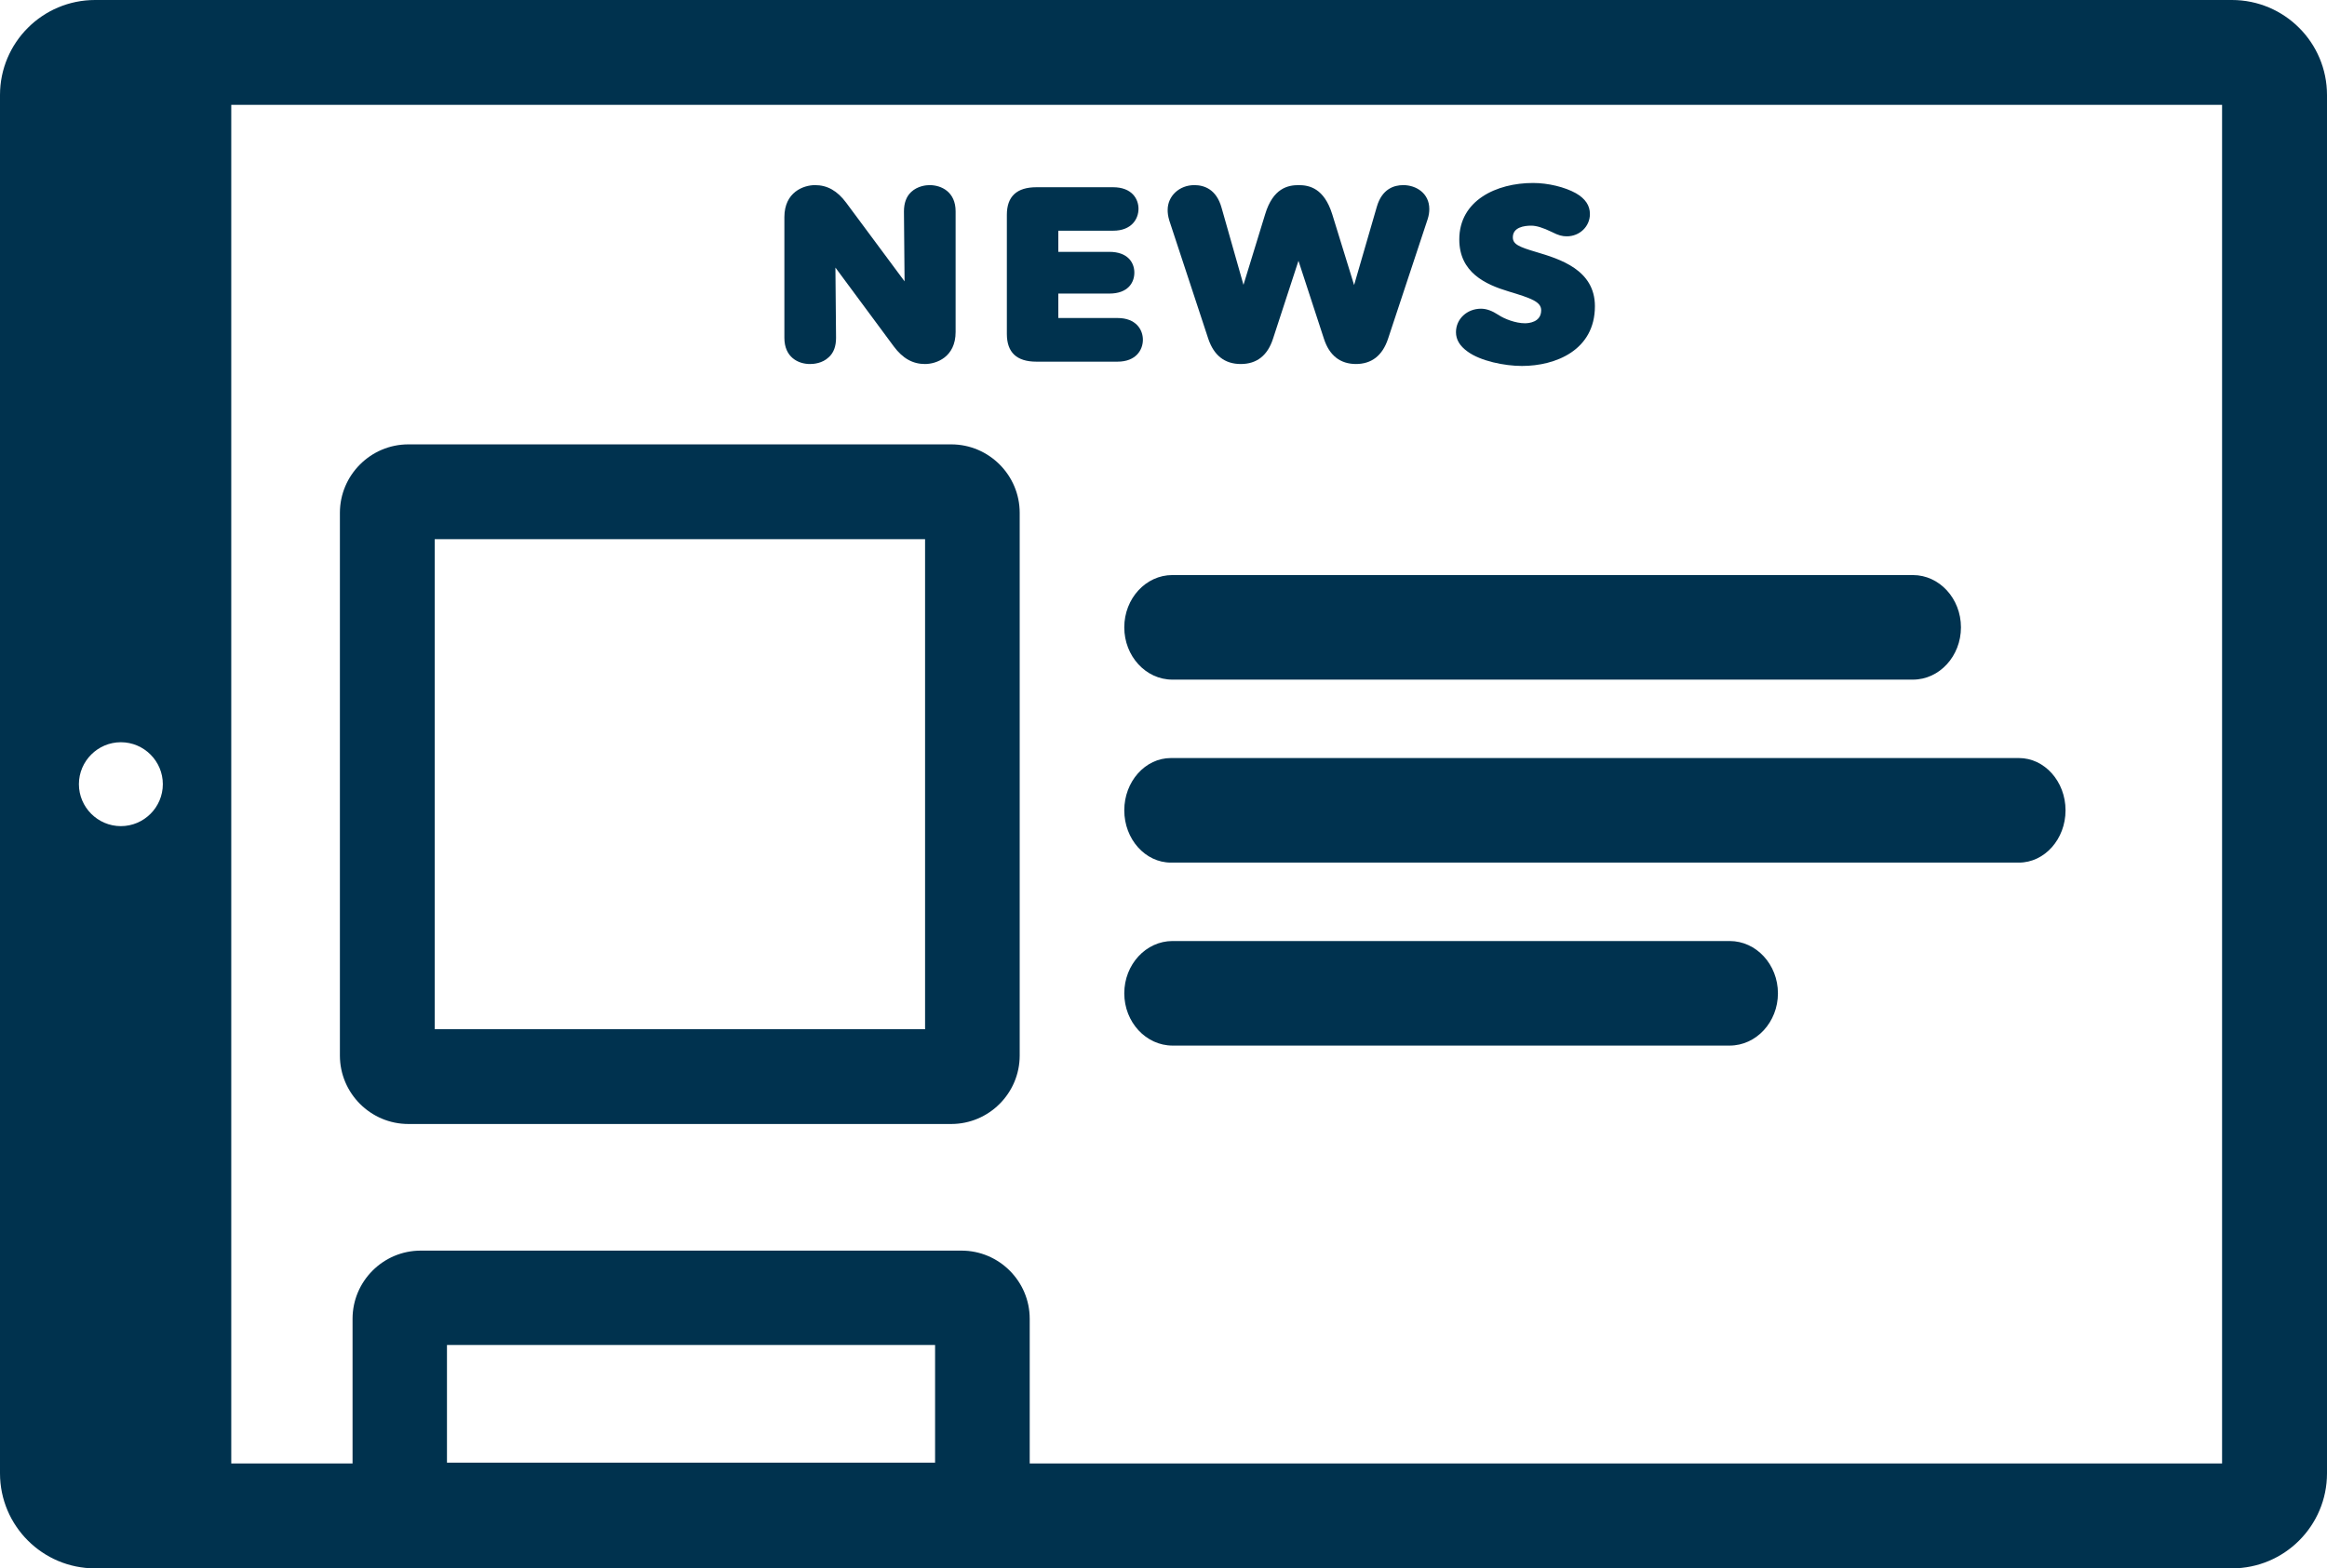 <?xml version="1.0" encoding="UTF-8"?>
<svg width="89px" height="60px" viewBox="0 0 89 60" version="1.1" xmlns="http://www.w3.org/2000/svg" xmlns:xlink="http://www.w3.org/1999/xlink">
    <title>Honda News iconAsset 6</title>
    <g id="Symbols" stroke="none" stroke-width="1" fill="none" fill-rule="evenodd">
        <g id="Atom/Tile/Honda-News/small-v2-" transform="translate(-33, -29)">
            <g id="Honda-News-iconAsset-6" transform="translate(33, 29)">
                <g id="Group" transform="translate(30, 7)" fill="#00324E" fill-rule="nonzero">
                    <g transform="translate(0, 0.082)">
                        <path d="M1.777,2.591 L1.745,2.591 L1.777,5.842 C1.785,6.547 1.251,6.659 0.98,6.659 C0.709,6.659 0.199,6.54 0.199,5.842 L0.199,1.225 C0.199,0.334 0.876,0.186 1.171,0.186 C1.522,0.186 1.856,0.319 2.207,0.779 L4.78,4.246 L4.812,4.246 L4.78,1.002 C4.772,0.297 5.306,0.186 5.561,0.186 C5.816,0.186 6.358,0.304 6.358,1.002 L6.358,5.619 C6.358,6.51 5.681,6.659 5.386,6.659 C5.035,6.659 4.701,6.525 4.35,6.065 L1.777,2.591 L1.777,2.591 Z" id="Path"></path>
                        <path d="M5.378,6.844 C4.908,6.844 4.525,6.629 4.183,6.169 L1.952,3.155 L1.976,5.842 C1.976,6.161 1.888,6.414 1.697,6.584 C1.45,6.822 1.115,6.844 0.98,6.844 C0.526,6.844 0,6.584 0,5.842 L0,1.225 C0,0.26 0.741,0 1.171,0 C1.641,0 2.024,0.215 2.366,0.676 L4.597,3.682 L4.573,1.01 C4.573,0.69 4.661,0.438 4.852,0.26 C5.099,0.03 5.426,0 5.553,0 C6.007,0 6.549,0.26 6.549,1.002 L6.549,5.619 C6.549,6.584 5.808,6.844 5.378,6.844 L5.378,6.844 Z M1.546,2.405 L1.848,2.405 L1.936,2.487 L4.509,5.961 C4.844,6.414 5.139,6.48 5.378,6.48 C5.561,6.48 6.151,6.421 6.151,5.627 L6.151,1.01 C6.151,0.46 5.776,0.379 5.553,0.379 C5.489,0.379 5.274,0.386 5.131,0.527 C5.019,0.631 4.964,0.794 4.964,1.01 L4.995,4.439 L4.693,4.439 L4.605,4.357 L2.032,0.891 C1.697,0.438 1.402,0.371 1.163,0.371 C0.98,0.371 0.39,0.431 0.39,1.225 L0.39,5.842 C0.39,6.391 0.757,6.473 0.972,6.473 C1.052,6.473 1.259,6.458 1.402,6.324 C1.514,6.221 1.57,6.057 1.562,5.842 L1.53,2.405 L1.546,2.405 Z" id="Shape"></path>
                    </g>
                    <g transform="translate(8.509, 0.163)">
                        <path d="M3.928,2.657 C4.597,2.657 4.685,3.073 4.685,3.266 C4.685,3.459 4.597,3.882 3.928,3.882 L1.777,3.882 L1.777,5.189 L4.238,5.189 C4.908,5.189 5.011,5.627 5.011,5.842 C5.011,6.057 4.908,6.495 4.238,6.495 L1.131,6.495 C0.494,6.495 0.199,6.221 0.199,5.619 L0.199,1.062 C0.199,0.468 0.494,0.193 1.131,0.193 L4.063,0.193 C4.732,0.193 4.836,0.631 4.836,0.831 C4.836,1.032 4.732,1.485 4.063,1.485 L1.769,1.485 L1.769,2.665 L3.92,2.665 L3.928,2.657 Z" id="Path"></path>
                        <path d="M4.238,6.673 L1.131,6.673 C0.374,6.673 0,6.317 0,5.612 L0,1.054 C0,0.349 0.382,0 1.131,0 L4.063,0 C4.78,0 5.035,0.445 5.035,0.824 C5.035,1.203 4.78,1.663 4.063,1.663 L1.968,1.663 L1.968,2.472 L3.92,2.472 C4.621,2.472 4.876,2.88 4.876,3.266 C4.876,3.652 4.629,4.068 3.92,4.068 L1.968,4.068 L1.968,5.003 L4.231,5.003 C4.948,5.003 5.203,5.456 5.203,5.835 C5.203,6.213 4.948,6.673 4.231,6.673 L4.238,6.673 Z M1.131,0.371 C0.598,0.371 0.398,0.564 0.398,1.054 L0.398,5.612 C0.398,6.109 0.605,6.302 1.131,6.302 L4.238,6.302 C4.74,6.302 4.812,6.013 4.812,5.835 C4.812,5.656 4.74,5.374 4.238,5.374 L1.577,5.374 L1.577,3.697 L3.928,3.697 C4.294,3.697 4.485,3.556 4.485,3.266 C4.485,3.073 4.39,2.843 3.928,2.843 L1.577,2.843 L1.577,1.292 L4.071,1.292 C4.549,1.292 4.645,1.039 4.645,0.824 C4.645,0.653 4.573,0.371 4.071,0.371 L1.139,0.371 L1.131,0.371 Z" id="Shape"></path>
                    </g>
                    <g transform="translate(14.659, 0.082)">
                        <path d="M8.254,5.82 C8.007,6.569 7.529,6.659 7.21,6.659 C6.892,6.659 6.406,6.569 6.167,5.82 L5.019,2.301 L4.987,2.301 L3.84,5.82 C3.601,6.569 3.123,6.659 2.796,6.659 C2.47,6.659 1.992,6.569 1.745,5.82 L0.255,1.299 C0.207,1.151 0.199,1.039 0.199,0.943 C0.199,0.505 0.566,0.178 1.02,0.178 C1.315,0.178 1.697,0.297 1.872,0.906 L2.884,4.461 L2.916,4.461 L3.928,1.158 C4.199,0.267 4.677,0.178 5.019,0.178 C5.362,0.178 5.832,0.267 6.111,1.158 L7.131,4.461 L7.162,4.461 L8.206,0.876 C8.381,0.29 8.748,0.178 9.027,0.178 C9.441,0.178 9.823,0.438 9.823,0.906 C9.823,1.01 9.808,1.121 9.768,1.255 L8.254,5.82 L8.254,5.82 Z" id="Path"></path>
                        <path d="M7.21,6.844 C6.597,6.844 6.182,6.517 5.975,5.872 L5.003,2.895 L4.031,5.872 C3.824,6.517 3.41,6.844 2.796,6.844 C2.183,6.844 1.769,6.517 1.554,5.879 L0.064,1.358 C0.008,1.173 0,1.047 0,0.95 C0,0.416 0.446,0 1.02,0 C1.386,0 1.864,0.148 2.063,0.869 L2.9,3.815 L3.729,1.113 C4.031,0.111 4.605,0 5.011,0 C5.418,0 5.983,0.119 6.294,1.113 L7.131,3.823 L7.999,0.831 C8.198,0.141 8.66,0 9.011,0 C9.505,0 10.007,0.312 10.007,0.913 C10.007,1.032 9.991,1.158 9.943,1.306 L8.429,5.879 C8.214,6.525 7.8,6.844 7.194,6.844 L7.21,6.844 Z M4.844,2.116 L5.139,2.116 L5.21,2.249 L6.358,5.768 C6.557,6.391 6.915,6.473 7.21,6.473 C7.505,6.473 7.856,6.391 8.063,5.768 L9.576,1.203 C9.608,1.084 9.624,0.995 9.624,0.913 C9.624,0.534 9.329,0.371 9.027,0.371 C8.828,0.371 8.541,0.431 8.397,0.928 L7.314,4.654 L7.011,4.654 L6.939,4.521 L5.92,1.217 C5.657,0.371 5.242,0.371 5.019,0.371 C4.812,0.371 4.374,0.371 4.119,1.217 L3.067,4.654 L2.765,4.654 L2.701,4.513 L1.689,0.958 C1.538,0.431 1.243,0.364 1.028,0.364 C0.669,0.364 0.406,0.616 0.406,0.943 C0.406,1.017 0.406,1.113 0.454,1.247 L1.944,5.768 C2.151,6.391 2.51,6.473 2.804,6.473 C3.099,6.473 3.458,6.391 3.657,5.768 L4.844,2.116 L4.844,2.116 Z" id="Shape"></path>
                    </g>
                    <g transform="translate(25.686, 0)">
                        <path d="M0.191,5.708 C0.191,5.322 0.51,4.996 0.948,4.996 C1.107,4.996 1.291,5.055 1.506,5.204 C1.753,5.374 2.223,5.56 2.637,5.56 C3.051,5.56 3.458,5.367 3.458,4.877 C3.458,4.387 2.94,4.246 2.056,3.979 C1.195,3.719 0.327,3.311 0.327,2.175 C0.327,0.779 1.681,0.2 2.948,0.2 C3.466,0.2 4.079,0.334 4.485,0.564 C4.828,0.757 4.924,0.972 4.924,1.195 C4.924,1.551 4.637,1.863 4.238,1.863 C4.103,1.863 3.999,1.834 3.76,1.722 C3.378,1.537 3.107,1.455 2.868,1.455 C2.39,1.455 1.968,1.633 1.968,2.086 C1.968,2.502 2.366,2.635 3.012,2.828 C3.928,3.103 5.115,3.467 5.115,4.721 C5.115,6.176 3.864,6.822 2.526,6.822 C1.848,6.822 0.996,6.614 0.574,6.317 C0.279,6.102 0.199,5.901 0.199,5.723 L0.191,5.708 Z" id="Path"></path>
                        <path d="M2.518,7 C1.864,7 0.94,6.814 0.446,6.451 C0.143,6.235 0,5.99 0,5.708 C0,5.204 0.422,4.81 0.956,4.81 C1.171,4.81 1.386,4.892 1.625,5.048 C1.856,5.204 2.287,5.367 2.637,5.367 C2.781,5.367 3.259,5.33 3.259,4.87 C3.259,4.543 2.876,4.409 2.016,4.15 C1.123,3.882 0.127,3.422 0.127,2.16 C0.127,0.668 1.546,0 2.948,0 C3.521,0 4.167,0.156 4.589,0.393 C4.948,0.601 5.123,0.861 5.123,1.188 C5.123,1.663 4.732,2.041 4.238,2.041 C4.063,2.041 3.92,2.004 3.673,1.878 C3.322,1.707 3.075,1.633 2.876,1.633 C2.613,1.633 2.175,1.692 2.175,2.078 C2.175,2.338 2.39,2.442 3.075,2.643 C3.968,2.91 5.314,3.318 5.314,4.714 C5.314,6.399 3.808,7 2.526,7 L2.518,7 Z M0.948,5.181 C0.637,5.181 0.39,5.411 0.39,5.708 C0.39,5.812 0.422,5.968 0.685,6.161 C1.052,6.421 1.848,6.629 2.51,6.629 C3.609,6.629 4.9,6.124 4.9,4.714 C4.9,3.585 3.808,3.259 2.932,2.992 C2.326,2.813 1.753,2.65 1.753,2.078 C1.753,1.574 2.175,1.262 2.852,1.262 C3.123,1.262 3.418,1.351 3.832,1.551 C4.063,1.663 4.135,1.67 4.215,1.67 C4.517,1.67 4.701,1.425 4.701,1.188 C4.701,1.054 4.661,0.883 4.358,0.713 C3.992,0.505 3.434,0.379 2.924,0.379 C1.809,0.379 0.502,0.846 0.502,2.168 C0.502,3.185 1.267,3.548 2.095,3.801 C3.035,4.083 3.641,4.268 3.641,4.877 C3.641,5.486 3.131,5.745 2.621,5.745 C2.159,5.745 1.649,5.545 1.378,5.352 C1.211,5.241 1.068,5.181 0.94,5.181 L0.948,5.181 Z" id="Shape"></path>
                    </g>
                </g>
                <path d="M36.389,43 L15.619,43 C14.177,43 13,41.823 13,40.381 L13,19.619 C13,18.177 14.177,17 15.619,17 L36.381,17 C37.823,17 39,18.177 39,19.619 L39,40.381 C39,41.823 37.823,43 36.381,43 L36.389,43 Z M16.635,39.373 L35.381,39.373 L35.381,20.627 L16.627,20.627 L16.627,39.373 L16.635,39.373 Z" id="Shape" fill="#00324F" fill-rule="nonzero"></path>
                <path d="M73.163,26 L44.837,26 C43.824,26 43,25.102 43,24 C43,22.898 43.824,22 44.837,22 L73.163,22 C74.176,22 75,22.898 75,24 C75,25.102 74.176,26 73.163,26 Z" id="Path" fill="#00324F" fill-rule="nonzero"></path>
                <path d="M66.154,40 L44.846,40 C43.829,40 43,39.102 43,38 C43,36.898 43.829,36 44.846,36 L66.154,36 C67.171,36 68,36.898 68,38 C68,39.102 67.171,40 66.154,40 Z" id="Path" fill="#00324F" fill-rule="nonzero"></path>
                <path d="M77.217,33 L44.783,33 C43.801,33 43,32.102 43,31 C43,29.898 43.801,29 44.783,29 L77.217,29 C78.199,29 79,29.898 79,31 C79,32.102 78.199,33 77.217,33 L77.217,33 Z" id="Path" fill="#00324F" fill-rule="nonzero"></path>
                <path d="M85.364,0 L3.636,0 C1.629,0 0,1.629 0,3.635 L0,56.365 C0,58.371 1.629,60 3.636,60 L85.364,60 C87.371,60 89,58.371 89,56.365 L89,3.635 C89,1.629 87.371,0 85.364,0 Z M4.623,31.605 C3.74,31.605 3.018,30.883 3.018,30 C3.018,29.117 3.74,28.395 4.623,28.395 C5.506,28.395 6.228,29.117 6.228,30 C6.228,30.883 5.506,31.605 4.623,31.605 Z M17.095,55.956 L17.095,51.455 L35.764,51.455 L35.764,55.956 L17.095,55.956 Z M84.979,55.988 L39.383,55.988 L39.383,50.452 C39.383,49.016 38.212,47.844 36.775,47.844 L16.092,47.844 C14.655,47.844 13.484,49.016 13.484,50.452 L13.484,55.988 L8.845,55.988 L8.845,4.012 L84.987,4.012 L84.987,55.988 L84.979,55.988 Z" id="Shape" fill="#00324E"></path>
            </g>
        </g>
    </g>
</svg>